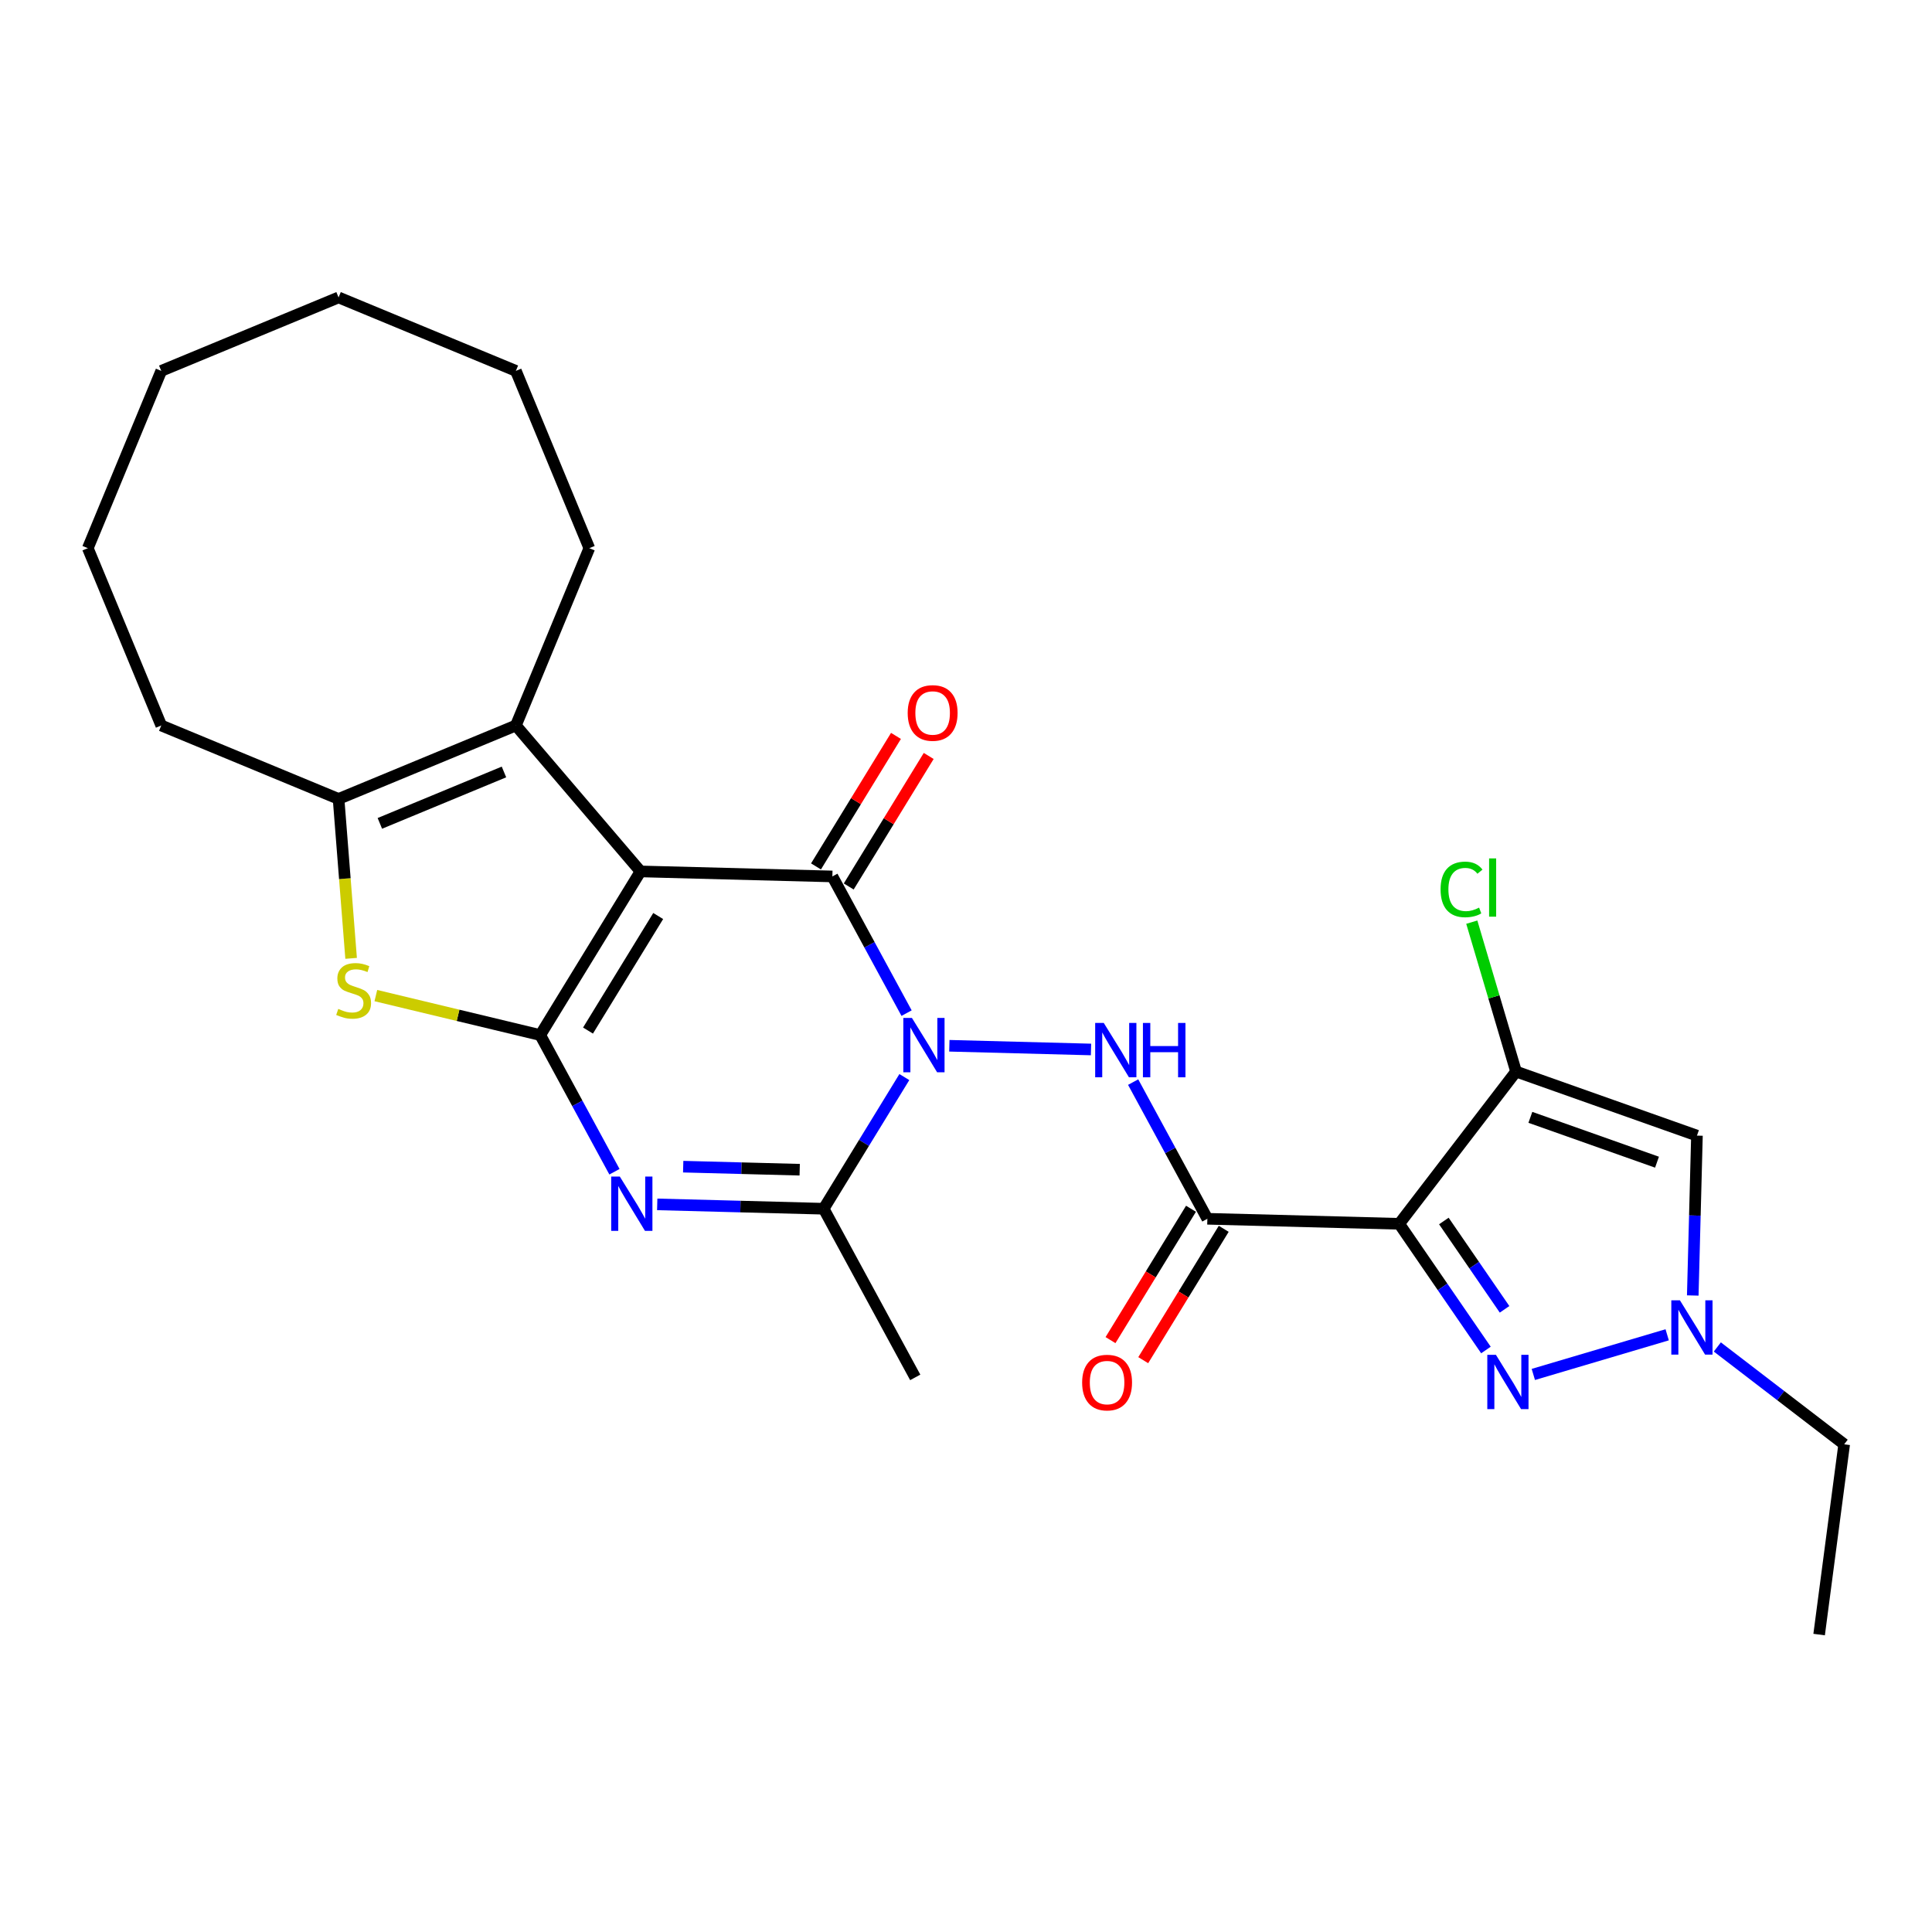 <?xml version='1.0' encoding='iso-8859-1'?>
<svg version='1.1' baseProfile='full'
              xmlns='http://www.w3.org/2000/svg'
                      xmlns:rdkit='http://www.rdkit.org/xml'
                      xmlns:xlink='http://www.w3.org/1999/xlink'
                  xml:space='preserve'
width='1000px' height='1000px' viewBox='0 0 1000 1000'>
<!-- END OF HEADER -->
<rect style='opacity:1.0;fill:#FFFFFF;stroke:none' width='1000' height='1000' x='0' y='0'> </rect>
<path class='bond-1' d='M 331.529,451.046 L 279.626,535.743' style='fill:none;fill-rule:evenodd;stroke:#000000;stroke-width:6px;stroke-linecap:butt;stroke-linejoin:miter;stroke-opacity:1' />
<path class='bond-1' d='M 340.683,474.131 L 304.351,533.419' style='fill:none;fill-rule:evenodd;stroke:#000000;stroke-width:6px;stroke-linecap:butt;stroke-linejoin:miter;stroke-opacity:1' />
<path class='bond-2' d='M 331.529,451.046 L 430.83,453.646' style='fill:none;fill-rule:evenodd;stroke:#000000;stroke-width:6px;stroke-linecap:butt;stroke-linejoin:miter;stroke-opacity:1' />
<path class='bond-11' d='M 331.529,451.046 L 267.016,375.511' style='fill:none;fill-rule:evenodd;stroke:#000000;stroke-width:6px;stroke-linecap:butt;stroke-linejoin:miter;stroke-opacity:1' />
<path class='bond-0' d='M 469.243,524.394 L 450.036,489.02' style='fill:none;fill-rule:evenodd;stroke:#0000FF;stroke-width:6px;stroke-linecap:butt;stroke-linejoin:miter;stroke-opacity:1' />
<path class='bond-0' d='M 450.036,489.02 L 430.83,453.646' style='fill:none;fill-rule:evenodd;stroke:#000000;stroke-width:6px;stroke-linecap:butt;stroke-linejoin:miter;stroke-opacity:1' />
<path class='bond-5' d='M 468.087,557.493 L 447.207,591.567' style='fill:none;fill-rule:evenodd;stroke:#0000FF;stroke-width:6px;stroke-linecap:butt;stroke-linejoin:miter;stroke-opacity:1' />
<path class='bond-5' d='M 447.207,591.567 L 426.326,625.641' style='fill:none;fill-rule:evenodd;stroke:#000000;stroke-width:6px;stroke-linecap:butt;stroke-linejoin:miter;stroke-opacity:1' />
<path class='bond-10' d='M 491.38,541.288 L 564.706,543.208' style='fill:none;fill-rule:evenodd;stroke:#0000FF;stroke-width:6px;stroke-linecap:butt;stroke-linejoin:miter;stroke-opacity:1' />
<path class='bond-4' d='M 279.626,535.743 L 298.833,571.117' style='fill:none;fill-rule:evenodd;stroke:#000000;stroke-width:6px;stroke-linecap:butt;stroke-linejoin:miter;stroke-opacity:1' />
<path class='bond-4' d='M 298.833,571.117 L 318.039,606.491' style='fill:none;fill-rule:evenodd;stroke:#0000FF;stroke-width:6px;stroke-linecap:butt;stroke-linejoin:miter;stroke-opacity:1' />
<path class='bond-9' d='M 279.626,535.743 L 237.083,525.529' style='fill:none;fill-rule:evenodd;stroke:#000000;stroke-width:6px;stroke-linecap:butt;stroke-linejoin:miter;stroke-opacity:1' />
<path class='bond-9' d='M 237.083,525.529 L 194.539,515.315' style='fill:none;fill-rule:evenodd;stroke:#CCCC00;stroke-width:6px;stroke-linecap:butt;stroke-linejoin:miter;stroke-opacity:1' />
<path class='bond-15' d='M 439.3,458.837 L 459.997,425.061' style='fill:none;fill-rule:evenodd;stroke:#000000;stroke-width:6px;stroke-linecap:butt;stroke-linejoin:miter;stroke-opacity:1' />
<path class='bond-15' d='M 459.997,425.061 L 480.695,391.285' style='fill:none;fill-rule:evenodd;stroke:#FF0000;stroke-width:6px;stroke-linecap:butt;stroke-linejoin:miter;stroke-opacity:1' />
<path class='bond-15' d='M 422.36,448.456 L 443.058,414.68' style='fill:none;fill-rule:evenodd;stroke:#000000;stroke-width:6px;stroke-linecap:butt;stroke-linejoin:miter;stroke-opacity:1' />
<path class='bond-15' d='M 443.058,414.68 L 463.756,380.904' style='fill:none;fill-rule:evenodd;stroke:#FF0000;stroke-width:6px;stroke-linecap:butt;stroke-linejoin:miter;stroke-opacity:1' />
<path class='bond-3' d='M 724.229,633.442 L 624.928,630.841' style='fill:none;fill-rule:evenodd;stroke:#000000;stroke-width:6px;stroke-linecap:butt;stroke-linejoin:miter;stroke-opacity:1' />
<path class='bond-7' d='M 724.229,633.442 L 784.701,554.634' style='fill:none;fill-rule:evenodd;stroke:#000000;stroke-width:6px;stroke-linecap:butt;stroke-linejoin:miter;stroke-opacity:1' />
<path class='bond-8' d='M 724.229,633.442 L 746.674,666.099' style='fill:none;fill-rule:evenodd;stroke:#000000;stroke-width:6px;stroke-linecap:butt;stroke-linejoin:miter;stroke-opacity:1' />
<path class='bond-8' d='M 746.674,666.099 L 769.119,698.757' style='fill:none;fill-rule:evenodd;stroke:#0000FF;stroke-width:6px;stroke-linecap:butt;stroke-linejoin:miter;stroke-opacity:1' />
<path class='bond-8' d='M 747.336,631.986 L 763.047,654.847' style='fill:none;fill-rule:evenodd;stroke:#000000;stroke-width:6px;stroke-linecap:butt;stroke-linejoin:miter;stroke-opacity:1' />
<path class='bond-8' d='M 763.047,654.847 L 778.759,677.707' style='fill:none;fill-rule:evenodd;stroke:#0000FF;stroke-width:6px;stroke-linecap:butt;stroke-linejoin:miter;stroke-opacity:1' />
<path class='bond-28' d='M 340.177,623.385 L 383.251,624.513' style='fill:none;fill-rule:evenodd;stroke:#0000FF;stroke-width:6px;stroke-linecap:butt;stroke-linejoin:miter;stroke-opacity:1' />
<path class='bond-28' d='M 383.251,624.513 L 426.326,625.641' style='fill:none;fill-rule:evenodd;stroke:#000000;stroke-width:6px;stroke-linecap:butt;stroke-linejoin:miter;stroke-opacity:1' />
<path class='bond-28' d='M 353.619,603.863 L 383.771,604.653' style='fill:none;fill-rule:evenodd;stroke:#0000FF;stroke-width:6px;stroke-linecap:butt;stroke-linejoin:miter;stroke-opacity:1' />
<path class='bond-28' d='M 383.771,604.653 L 413.924,605.442' style='fill:none;fill-rule:evenodd;stroke:#000000;stroke-width:6px;stroke-linecap:butt;stroke-linejoin:miter;stroke-opacity:1' />
<path class='bond-18' d='M 426.326,625.641 L 473.725,712.938' style='fill:none;fill-rule:evenodd;stroke:#000000;stroke-width:6px;stroke-linecap:butt;stroke-linejoin:miter;stroke-opacity:1' />
<path class='bond-6' d='M 624.928,630.841 L 605.722,595.467' style='fill:none;fill-rule:evenodd;stroke:#000000;stroke-width:6px;stroke-linecap:butt;stroke-linejoin:miter;stroke-opacity:1' />
<path class='bond-6' d='M 605.722,595.467 L 586.515,560.093' style='fill:none;fill-rule:evenodd;stroke:#0000FF;stroke-width:6px;stroke-linecap:butt;stroke-linejoin:miter;stroke-opacity:1' />
<path class='bond-16' d='M 616.458,625.651 L 595.627,659.646' style='fill:none;fill-rule:evenodd;stroke:#000000;stroke-width:6px;stroke-linecap:butt;stroke-linejoin:miter;stroke-opacity:1' />
<path class='bond-16' d='M 595.627,659.646 L 574.795,693.64' style='fill:none;fill-rule:evenodd;stroke:#FF0000;stroke-width:6px;stroke-linecap:butt;stroke-linejoin:miter;stroke-opacity:1' />
<path class='bond-16' d='M 633.398,636.032 L 612.566,670.026' style='fill:none;fill-rule:evenodd;stroke:#000000;stroke-width:6px;stroke-linecap:butt;stroke-linejoin:miter;stroke-opacity:1' />
<path class='bond-16' d='M 612.566,670.026 L 591.734,704.021' style='fill:none;fill-rule:evenodd;stroke:#FF0000;stroke-width:6px;stroke-linecap:butt;stroke-linejoin:miter;stroke-opacity:1' />
<path class='bond-13' d='M 784.701,554.634 L 878.338,587.793' style='fill:none;fill-rule:evenodd;stroke:#000000;stroke-width:6px;stroke-linecap:butt;stroke-linejoin:miter;stroke-opacity:1' />
<path class='bond-13' d='M 792.114,578.335 L 857.661,601.546' style='fill:none;fill-rule:evenodd;stroke:#000000;stroke-width:6px;stroke-linecap:butt;stroke-linejoin:miter;stroke-opacity:1' />
<path class='bond-17' d='M 784.701,554.634 L 773.248,515.972' style='fill:none;fill-rule:evenodd;stroke:#000000;stroke-width:6px;stroke-linecap:butt;stroke-linejoin:miter;stroke-opacity:1' />
<path class='bond-17' d='M 773.248,515.972 L 761.796,477.309' style='fill:none;fill-rule:evenodd;stroke:#00CC00;stroke-width:6px;stroke-linecap:butt;stroke-linejoin:miter;stroke-opacity:1' />
<path class='bond-14' d='M 793.645,711.41 L 862.929,690.888' style='fill:none;fill-rule:evenodd;stroke:#0000FF;stroke-width:6px;stroke-linecap:butt;stroke-linejoin:miter;stroke-opacity:1' />
<path class='bond-27' d='M 181.737,496.044 L 178.489,454.785' style='fill:none;fill-rule:evenodd;stroke:#CCCC00;stroke-width:6px;stroke-linecap:butt;stroke-linejoin:miter;stroke-opacity:1' />
<path class='bond-27' d='M 178.489,454.785 L 175.242,413.525' style='fill:none;fill-rule:evenodd;stroke:#000000;stroke-width:6px;stroke-linecap:butt;stroke-linejoin:miter;stroke-opacity:1' />
<path class='bond-12' d='M 267.016,375.511 L 175.242,413.525' style='fill:none;fill-rule:evenodd;stroke:#000000;stroke-width:6px;stroke-linecap:butt;stroke-linejoin:miter;stroke-opacity:1' />
<path class='bond-12' d='M 260.852,399.568 L 196.611,426.178' style='fill:none;fill-rule:evenodd;stroke:#000000;stroke-width:6px;stroke-linecap:butt;stroke-linejoin:miter;stroke-opacity:1' />
<path class='bond-19' d='M 267.016,375.511 L 305.03,283.737' style='fill:none;fill-rule:evenodd;stroke:#000000;stroke-width:6px;stroke-linecap:butt;stroke-linejoin:miter;stroke-opacity:1' />
<path class='bond-20' d='M 175.242,413.525 L 83.468,375.511' style='fill:none;fill-rule:evenodd;stroke:#000000;stroke-width:6px;stroke-linecap:butt;stroke-linejoin:miter;stroke-opacity:1' />
<path class='bond-30' d='M 878.338,587.793 L 877.254,629.168' style='fill:none;fill-rule:evenodd;stroke:#000000;stroke-width:6px;stroke-linecap:butt;stroke-linejoin:miter;stroke-opacity:1' />
<path class='bond-30' d='M 877.254,629.168 L 876.171,670.544' style='fill:none;fill-rule:evenodd;stroke:#0000FF;stroke-width:6px;stroke-linecap:butt;stroke-linejoin:miter;stroke-opacity:1' />
<path class='bond-21' d='M 888.89,697.185 L 921.718,722.375' style='fill:none;fill-rule:evenodd;stroke:#0000FF;stroke-width:6px;stroke-linecap:butt;stroke-linejoin:miter;stroke-opacity:1' />
<path class='bond-21' d='M 921.718,722.375 L 954.545,747.565' style='fill:none;fill-rule:evenodd;stroke:#000000;stroke-width:6px;stroke-linecap:butt;stroke-linejoin:miter;stroke-opacity:1' />
<path class='bond-23' d='M 305.03,283.737 L 267.016,191.964' style='fill:none;fill-rule:evenodd;stroke:#000000;stroke-width:6px;stroke-linecap:butt;stroke-linejoin:miter;stroke-opacity:1' />
<path class='bond-24' d='M 83.468,375.511 L 45.455,283.737' style='fill:none;fill-rule:evenodd;stroke:#000000;stroke-width:6px;stroke-linecap:butt;stroke-linejoin:miter;stroke-opacity:1' />
<path class='bond-22' d='M 954.545,747.565 L 941.58,846.05' style='fill:none;fill-rule:evenodd;stroke:#000000;stroke-width:6px;stroke-linecap:butt;stroke-linejoin:miter;stroke-opacity:1' />
<path class='bond-26' d='M 267.016,191.964 L 175.242,153.95' style='fill:none;fill-rule:evenodd;stroke:#000000;stroke-width:6px;stroke-linecap:butt;stroke-linejoin:miter;stroke-opacity:1' />
<path class='bond-29' d='M 45.455,283.737 L 83.468,191.964' style='fill:none;fill-rule:evenodd;stroke:#000000;stroke-width:6px;stroke-linecap:butt;stroke-linejoin:miter;stroke-opacity:1' />
<path class='bond-25' d='M 83.468,191.964 L 175.242,153.95' style='fill:none;fill-rule:evenodd;stroke:#000000;stroke-width:6px;stroke-linecap:butt;stroke-linejoin:miter;stroke-opacity:1' />
<path  class='atom-1' d='M 472.01 526.878
L 481.228 541.778
Q 482.142 543.248, 483.612 545.91
Q 485.083 548.573, 485.162 548.732
L 485.162 526.878
L 488.897 526.878
L 488.897 555.01
L 485.043 555.01
L 475.149 538.719
Q 473.997 536.811, 472.765 534.626
Q 471.573 532.441, 471.215 531.765
L 471.215 555.01
L 467.56 555.01
L 467.56 526.878
L 472.01 526.878
' fill='#0000FF'/>
<path  class='atom-5' d='M 320.807 608.975
L 330.025 623.875
Q 330.939 625.345, 332.409 628.007
Q 333.879 630.669, 333.959 630.828
L 333.959 608.975
L 337.694 608.975
L 337.694 637.106
L 333.839 637.106
L 323.946 620.815
Q 322.793 618.908, 321.561 616.723
Q 320.369 614.537, 320.012 613.862
L 320.012 637.106
L 316.356 637.106
L 316.356 608.975
L 320.807 608.975
' fill='#0000FF'/>
<path  class='atom-9' d='M 774.275 701.24
L 783.493 716.141
Q 784.407 717.611, 785.877 720.273
Q 787.347 722.935, 787.427 723.094
L 787.427 701.24
L 791.162 701.24
L 791.162 729.372
L 787.308 729.372
L 777.414 713.081
Q 776.261 711.174, 775.03 708.989
Q 773.838 706.803, 773.48 706.128
L 773.48 729.372
L 769.825 729.372
L 769.825 701.24
L 774.275 701.24
' fill='#0000FF'/>
<path  class='atom-10' d='M 175.089 522.209
Q 175.407 522.328, 176.718 522.885
Q 178.029 523.441, 179.46 523.798
Q 180.93 524.116, 182.36 524.116
Q 185.023 524.116, 186.572 522.845
Q 188.122 521.534, 188.122 519.269
Q 188.122 517.719, 187.327 516.766
Q 186.572 515.812, 185.38 515.295
Q 184.188 514.779, 182.201 514.183
Q 179.698 513.428, 178.188 512.713
Q 176.718 511.997, 175.645 510.488
Q 174.612 508.978, 174.612 506.435
Q 174.612 502.898, 176.996 500.713
Q 179.42 498.528, 184.188 498.528
Q 187.446 498.528, 191.142 500.077
L 190.228 503.137
Q 186.85 501.746, 184.307 501.746
Q 181.566 501.746, 180.056 502.898
Q 178.546 504.011, 178.586 505.958
Q 178.586 507.468, 179.341 508.382
Q 180.135 509.296, 181.248 509.812
Q 182.4 510.329, 184.307 510.925
Q 186.85 511.719, 188.36 512.514
Q 189.87 513.309, 190.943 514.938
Q 192.055 516.527, 192.055 519.269
Q 192.055 523.163, 189.433 525.269
Q 186.85 527.335, 182.519 527.335
Q 180.016 527.335, 178.109 526.779
Q 176.241 526.262, 174.016 525.348
L 175.089 522.209
' fill='#CCCC00'/>
<path  class='atom-11' d='M 571.311 529.478
L 580.529 544.378
Q 581.443 545.849, 582.913 548.511
Q 584.384 551.173, 584.463 551.332
L 584.463 529.478
L 588.198 529.478
L 588.198 557.61
L 584.344 557.61
L 574.45 541.319
Q 573.298 539.412, 572.066 537.226
Q 570.874 535.041, 570.516 534.365
L 570.516 557.61
L 566.861 557.61
L 566.861 529.478
L 571.311 529.478
' fill='#0000FF'/>
<path  class='atom-11' d='M 591.575 529.478
L 595.39 529.478
L 595.39 541.438
L 609.774 541.438
L 609.774 529.478
L 613.588 529.478
L 613.588 557.61
L 609.774 557.61
L 609.774 544.617
L 595.39 544.617
L 595.39 557.61
L 591.575 557.61
L 591.575 529.478
' fill='#0000FF'/>
<path  class='atom-15' d='M 869.519 673.028
L 878.738 687.928
Q 879.651 689.398, 881.122 692.06
Q 882.592 694.723, 882.671 694.881
L 882.671 673.028
L 886.406 673.028
L 886.406 701.159
L 882.552 701.159
L 872.658 684.868
Q 871.506 682.961, 870.274 680.776
Q 869.082 678.591, 868.725 677.915
L 868.725 701.159
L 865.069 701.159
L 865.069 673.028
L 869.519 673.028
' fill='#0000FF'/>
<path  class='atom-16' d='M 469.819 369.029
Q 469.819 362.274, 473.156 358.499
Q 476.494 354.724, 482.732 354.724
Q 488.971 354.724, 492.308 358.499
Q 495.646 362.274, 495.646 369.029
Q 495.646 375.863, 492.268 379.757
Q 488.891 383.611, 482.732 383.611
Q 476.534 383.611, 473.156 379.757
Q 469.819 375.903, 469.819 369.029
M 482.732 380.432
Q 487.024 380.432, 489.328 377.571
Q 491.672 374.671, 491.672 369.029
Q 491.672 363.506, 489.328 360.724
Q 487.024 357.903, 482.732 357.903
Q 478.441 357.903, 476.097 360.685
Q 473.792 363.466, 473.792 369.029
Q 473.792 374.711, 476.097 377.571
Q 478.441 380.432, 482.732 380.432
' fill='#FF0000'/>
<path  class='atom-17' d='M 560.112 715.618
Q 560.112 708.863, 563.45 705.088
Q 566.787 701.314, 573.026 701.314
Q 579.264 701.314, 582.602 705.088
Q 585.939 708.863, 585.939 715.618
Q 585.939 722.452, 582.562 726.346
Q 579.184 730.2, 573.026 730.2
Q 566.827 730.2, 563.45 726.346
Q 560.112 722.492, 560.112 715.618
M 573.026 727.022
Q 577.317 727.022, 579.621 724.161
Q 581.966 721.26, 581.966 715.618
Q 581.966 710.095, 579.621 707.313
Q 577.317 704.492, 573.026 704.492
Q 568.734 704.492, 566.39 707.274
Q 564.085 710.055, 564.085 715.618
Q 564.085 721.3, 566.39 724.161
Q 568.734 727.022, 573.026 727.022
' fill='#FF0000'/>
<path  class='atom-18' d='M 745.64 460.363
Q 745.64 453.37, 748.899 449.714
Q 752.197 446.019, 758.435 446.019
Q 764.236 446.019, 767.335 450.111
L 764.713 452.257
Q 762.448 449.277, 758.435 449.277
Q 754.183 449.277, 751.918 452.138
Q 749.693 454.959, 749.693 460.363
Q 749.693 465.926, 751.998 468.786
Q 754.342 471.647, 758.872 471.647
Q 761.971 471.647, 765.587 469.78
L 766.699 472.76
Q 765.229 473.713, 763.004 474.27
Q 760.779 474.826, 758.316 474.826
Q 752.197 474.826, 748.899 471.091
Q 745.64 467.356, 745.64 460.363
' fill='#00CC00'/>
<path  class='atom-18' d='M 770.752 444.31
L 774.408 444.31
L 774.408 474.468
L 770.752 474.468
L 770.752 444.31
' fill='#00CC00'/>
</svg>
